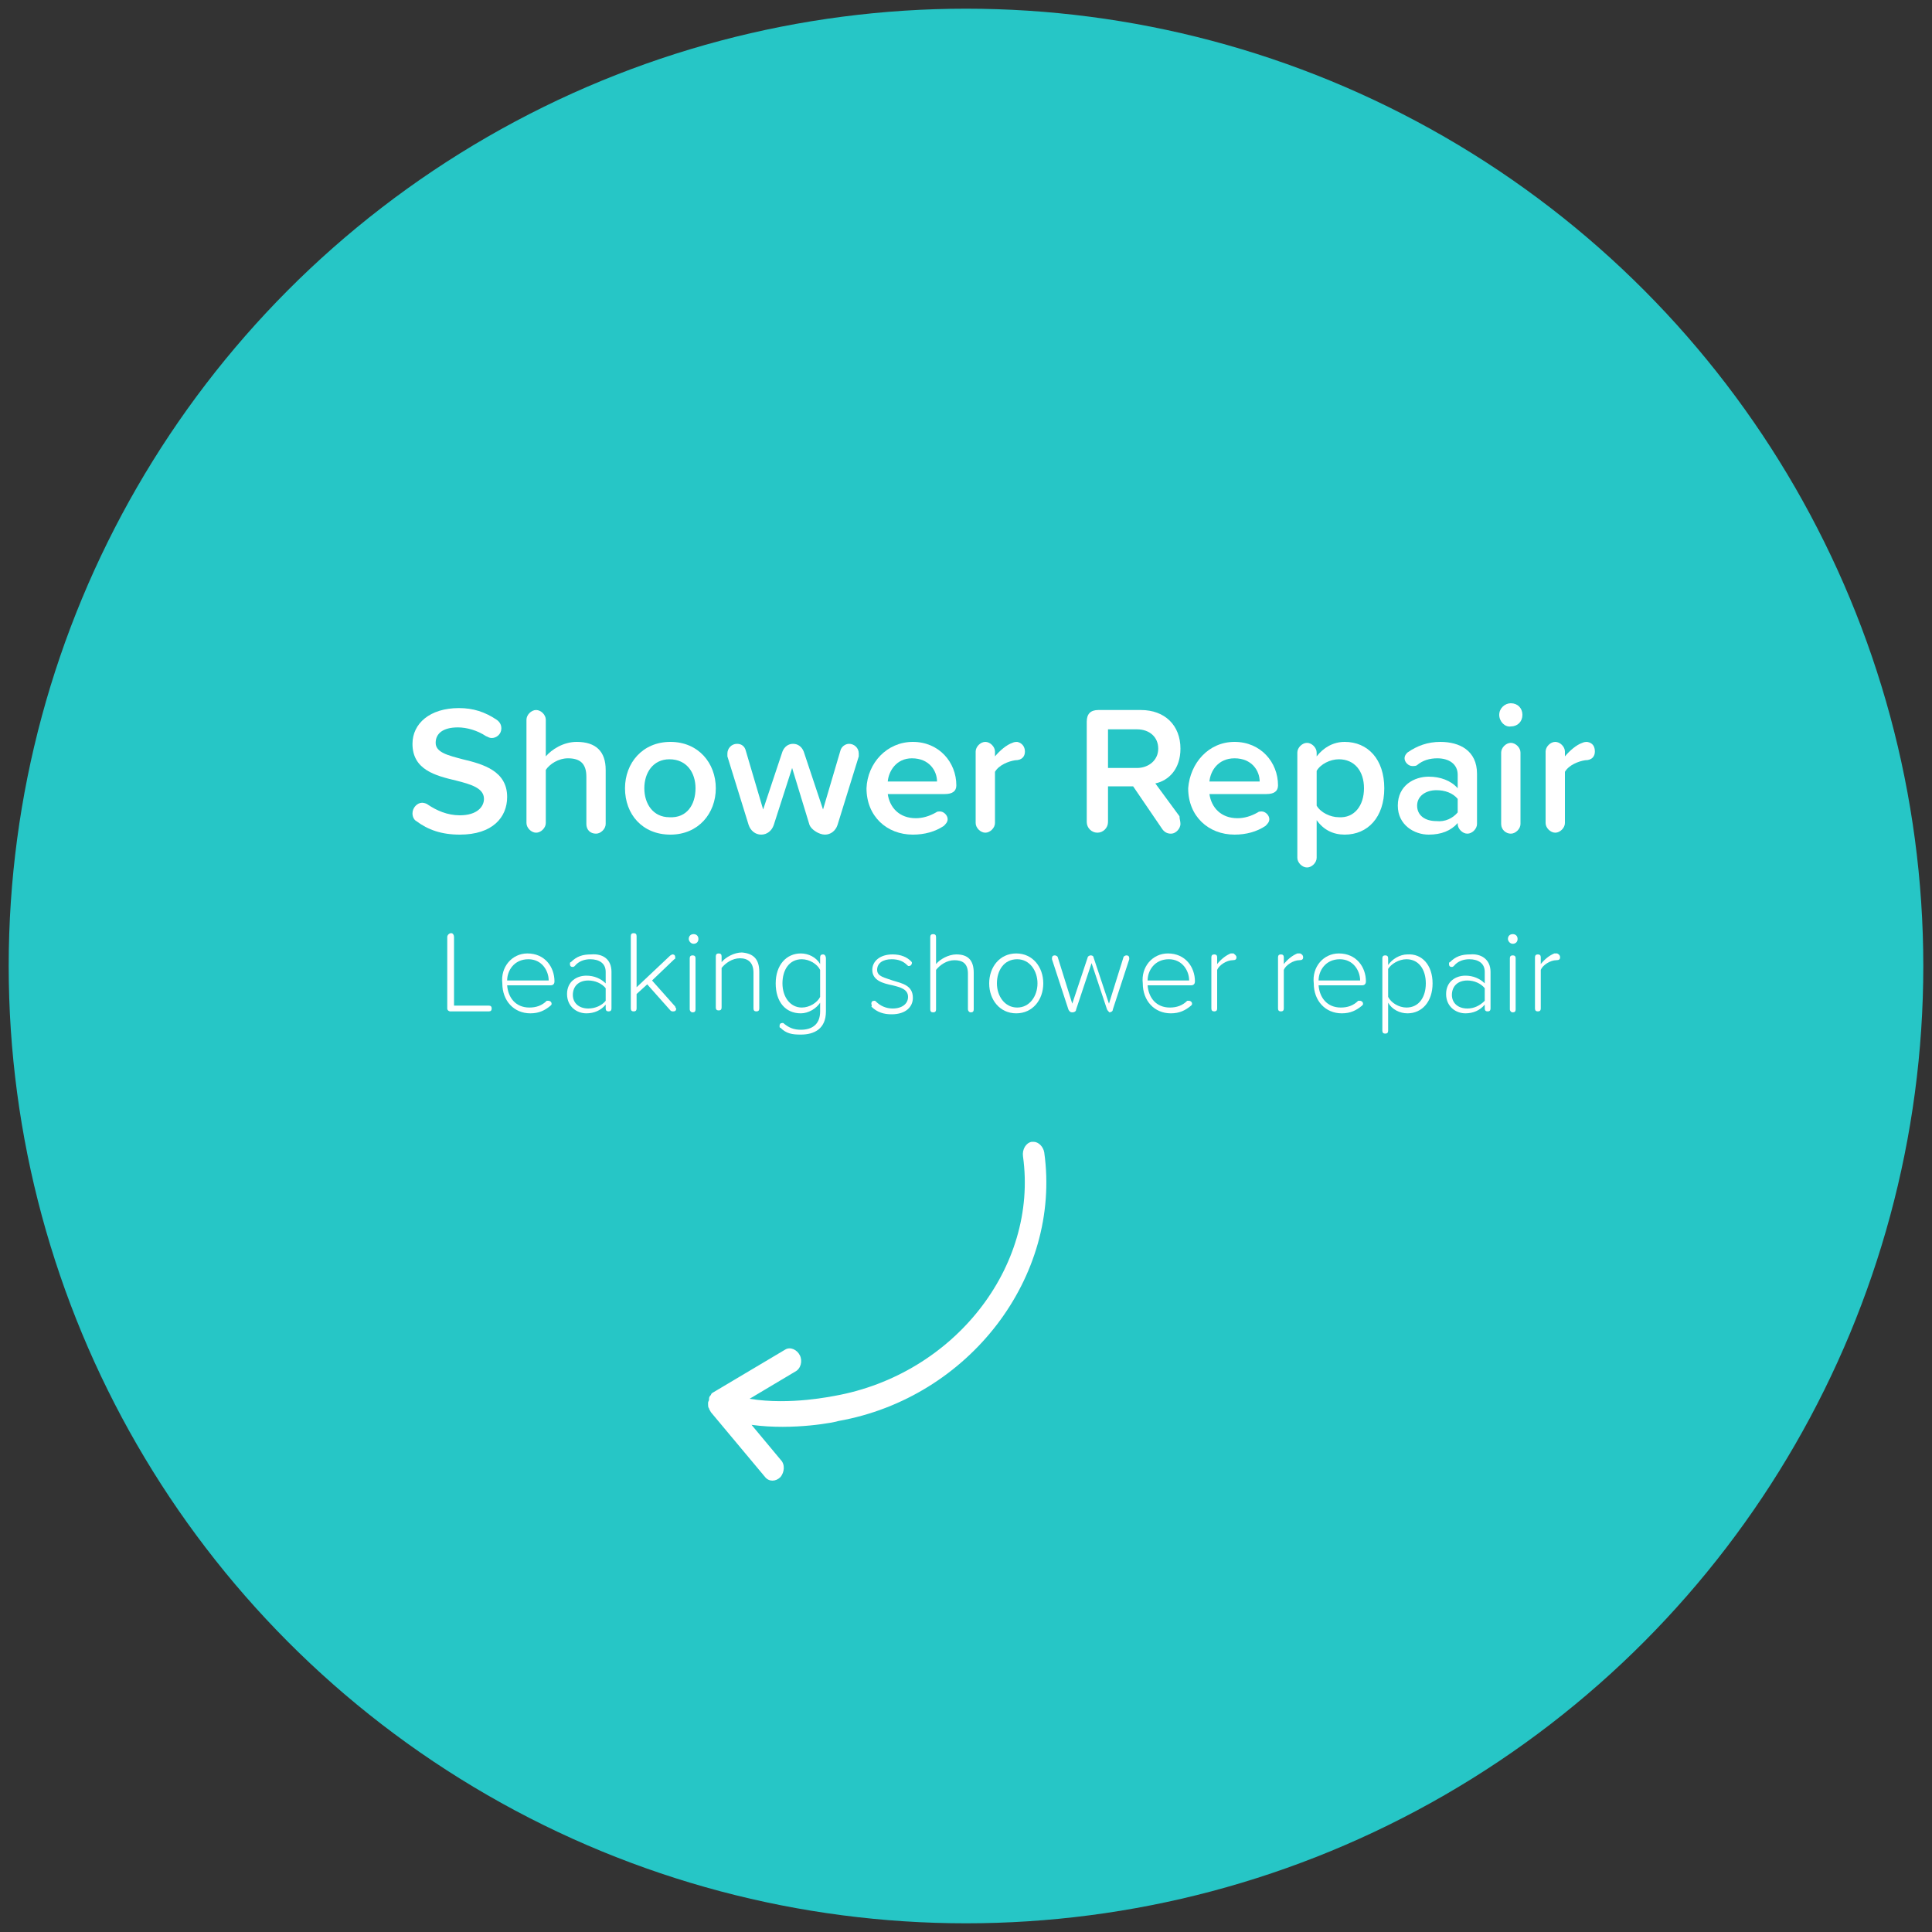 <?xml version="1.0" encoding="utf-8"?>
<!-- Generator: Adobe Illustrator 23.0.6, SVG Export Plug-In . SVG Version: 6.00 Build 0)  -->
<svg version="1.1" id="Layer_1" xmlns="http://www.w3.org/2000/svg" xmlns:xlink="http://www.w3.org/1999/xlink" x="0px" y="0px"
	 viewBox="0 0 200 200" style="enable-background:new 0 0 200 200;" xml:space="preserve">
<rect x="0" y="0" width="200" height="200" fill="#333333" stroke="none"/>
<style type="text/css">
	.st0{fill:#26C6C6;}
	.st1{fill:#FFFFFF;}
</style>
<circle class="st0" cx="100" cy="100" r="99.1"/>
<g>
	<g>
		<path class="st1" d="M73.6,144.4L73.6,144.4L73.6,144.4c-0.1,0.1-0.2,0.2-0.2,0.4v0.1c0,0.1-0.1,0.2-0.1,0.3v0.1c0,0,0,0,0,0.1
			s0,0.3,0.1,0.4l0,0c0,0.1,0.1,0.2,0.2,0.4l0,0l5.6,6.7c0.4,0.5,1.1,0.5,1.6,0c0.4-0.5,0.5-1.3,0-1.8l-3-3.6c4.4,0.6,8.8-0.3,9-0.4
			c13.5-2.4,23.1-14.9,21.3-27.8c-0.1-0.6-0.6-1.1-1.1-1.1c-0.1,0-0.1,0-0.2,0c-0.6,0.1-1,0.8-0.9,1.5c1.6,11.5-7.2,22.6-19.5,24.8
			c-0.1,0-4.6,1-8.8,0.3l4.7-2.8c0.6-0.3,0.8-1.1,0.5-1.7c-0.3-0.6-1-0.9-1.5-0.6l-7.4,4.4C73.7,144.2,73.6,144.3,73.6,144.4z"/>
	</g>
</g>
<g>
	<g>
		<path class="st1" d="M42.7,84.2c0-0.6,0.5-1.1,1-1.1c0.2,0,0.5,0.1,0.6,0.2c0.9,0.6,2,1.1,3.3,1.1c1.8,0,2.5-0.9,2.5-1.7
			c0-1.1-1.3-1.5-2.9-1.9c-2.1-0.5-4.5-1.1-4.5-3.8c0-2.1,1.8-3.7,4.8-3.7c1.5,0,2.7,0.4,3.9,1.2c0.3,0.2,0.5,0.5,0.5,0.9
			c0,0.6-0.5,1-1,1c-0.2,0-0.4-0.1-0.6-0.2c-0.9-0.6-2-0.9-2.9-0.9c-1.5,0-2.3,0.6-2.3,1.6c0,1,1.3,1.3,2.8,1.7
			c2.1,0.5,4.6,1.2,4.6,3.9c0,2.1-1.5,3.9-4.9,3.9c-1.9,0-3.3-0.5-4.5-1.4C42.9,84.9,42.7,84.6,42.7,84.2z"/>
		<path class="st1" d="M60.7,85.3v-4.9c0-1.4-0.7-1.9-1.9-1.9c-1,0-1.9,0.6-2.3,1.2v5.5c0,0.5-0.5,1-1,1c-0.5,0-1-0.5-1-1V74.5
			c0-0.5,0.5-1,1-1c0.5,0,1,0.5,1,1v3.8c0.6-0.7,1.8-1.5,3.2-1.5c2,0,3,1,3,2.9v5.6c0,0.5-0.5,1-1,1C61.1,86.3,60.7,85.9,60.7,85.3z
			"/>
		<path class="st1" d="M64.7,81.6c0-2.6,1.8-4.8,4.7-4.8c2.9,0,4.7,2.2,4.7,4.8c0,2.6-1.8,4.8-4.7,4.8
			C66.5,86.4,64.7,84.3,64.7,81.6z M72,81.6c0-1.6-0.9-3-2.7-3c-1.7,0-2.6,1.4-2.6,3c0,1.6,0.9,3,2.6,3C71.1,84.7,72,83.3,72,81.6z"
			/>
		<path class="st1" d="M83.8,85.4L82,79.5l-1.9,5.9c-0.2,0.6-0.7,1-1.3,1s-1.1-0.4-1.3-1l-2.2-7.1c0-0.1,0-0.2,0-0.3
			c0-0.5,0.4-1,1-1c0.5,0,0.8,0.3,0.9,0.7l1.8,6.1l2-6c0.2-0.5,0.6-0.8,1.1-0.8c0.5,0,0.9,0.3,1.1,0.8l2,6l1.8-6.1
			c0.1-0.4,0.5-0.7,0.9-0.7c0.5,0,1,0.4,1,1c0,0.1,0,0.2,0,0.3l-2.2,7.1c-0.2,0.6-0.7,1-1.3,1S84,85.9,83.8,85.4z"/>
		<path class="st1" d="M94.5,76.8c2.7,0,4.5,2.1,4.5,4.5c0,0.6-0.4,0.9-1.2,0.9h-5.9c0.2,1.4,1.2,2.5,2.9,2.5c0.7,0,1.4-0.2,2.1-0.6
			c0.1-0.1,0.3-0.1,0.4-0.1c0.4,0,0.8,0.4,0.8,0.8c0,0.3-0.2,0.5-0.4,0.7c-0.9,0.6-2,0.9-3.2,0.9c-2.7,0-4.8-1.9-4.8-4.8
			C89.8,79,91.8,76.8,94.5,76.8z M91.9,80.9H97c0-1.1-0.8-2.4-2.6-2.4C92.8,78.5,92,79.8,91.9,80.9z"/>
		<path class="st1" d="M106.1,77.8c0,0.5-0.3,0.9-1,0.9c-0.7,0.1-1.7,0.5-2.1,1.2v5.3c0,0.5-0.5,1-1,1c-0.5,0-1-0.5-1-1v-7.4
			c0-0.5,0.5-1,1-1c0.5,0,1,0.5,1,1v0.5c0.5-0.6,1.2-1.2,1.8-1.4c0.2-0.1,0.4-0.1,0.5-0.1C105.8,76.9,106.1,77.3,106.1,77.8z"/>
		<path class="st1" d="M122.2,85.3c0,0.4-0.4,1-1,1c-0.4,0-0.7-0.2-0.9-0.5l-3-4.4h-2.6v3.7c0,0.6-0.5,1.1-1.1,1.1
			c-0.6,0-1.1-0.5-1.1-1.1V74.7c0-0.8,0.4-1.2,1.2-1.2h4.4c2.5,0,4.1,1.6,4.1,4c0,2.1-1.2,3.3-2.6,3.6l2.5,3.4
			C122.1,84.8,122.2,85,122.2,85.3z M114.7,79.5h3c1.2,0,2.2-0.8,2.2-2c0-1.2-0.9-2-2.2-2h-3V79.5z"/>
		<path class="st1" d="M127.8,76.8c2.7,0,4.5,2.1,4.5,4.5c0,0.6-0.4,0.9-1.2,0.9h-5.9c0.2,1.4,1.2,2.5,2.9,2.5
			c0.7,0,1.4-0.2,2.1-0.6c0.1-0.1,0.3-0.1,0.4-0.1c0.4,0,0.8,0.4,0.8,0.8c0,0.3-0.2,0.5-0.4,0.7c-0.9,0.6-2,0.9-3.2,0.9
			c-2.7,0-4.8-1.9-4.8-4.8C123.2,79,125.1,76.8,127.8,76.8z M125.2,80.9h5.2c0-1.1-0.8-2.4-2.6-2.4
			C126.1,78.5,125.3,79.8,125.2,80.9z"/>
		<path class="st1" d="M143.3,81.6c0,3-1.7,4.8-4.1,4.8c-1.2,0-2.2-0.5-2.9-1.5v3.9c0,0.5-0.5,1-1,1c-0.5,0-1-0.5-1-1V77.9
			c0-0.5,0.5-1,1-1c0.5,0,1,0.5,1,1v0.4c0.7-0.9,1.7-1.5,2.9-1.5C141.6,76.8,143.3,78.6,143.3,81.6z M141.2,81.6c0-1.8-1-3-2.6-3
			c-0.9,0-1.9,0.5-2.3,1.2v3.6c0.4,0.7,1.4,1.2,2.3,1.2C140.2,84.7,141.2,83.4,141.2,81.6z"/>
		<path class="st1" d="M152.9,80.1v5.2c0,0.5-0.5,1-1,1c-0.5,0-1-0.5-1-1v-0.1c-0.7,0.8-1.7,1.2-3,1.2c-1.5,0-3.2-1-3.2-3
			c0-2.1,1.7-3,3.2-3c1.2,0,2.3,0.4,3,1.2v-1.4c0-1.1-0.9-1.7-2.1-1.7c-0.8,0-1.5,0.2-2.1,0.7c-0.1,0.1-0.3,0.1-0.5,0.1
			c-0.4,0-0.8-0.4-0.8-0.8c0-0.3,0.2-0.5,0.3-0.6c1-0.7,2.1-1.1,3.4-1.1C151.1,76.8,152.9,77.7,152.9,80.1z M150.9,84.1v-1.4
			c-0.5-0.6-1.3-0.9-2.2-0.9c-1.1,0-2,0.6-2,1.6c0,1,0.8,1.6,2,1.6C149.6,85.1,150.4,84.7,150.9,84.1z"/>
		<path class="st1" d="M155.2,74c0-0.7,0.6-1.2,1.2-1.2c0.7,0,1.2,0.5,1.2,1.2c0,0.7-0.5,1.2-1.2,1.2
			C155.8,75.3,155.2,74.7,155.2,74z M155.4,85.3v-7.4c0-0.5,0.5-1,1-1c0.5,0,1,0.5,1,1v7.4c0,0.5-0.5,1-1,1
			C155.9,86.3,155.4,85.9,155.4,85.3z"/>
		<path class="st1" d="M165.1,77.8c0,0.5-0.3,0.9-1,0.9c-0.7,0.1-1.7,0.5-2.1,1.2v5.3c0,0.5-0.5,1-1,1c-0.5,0-1-0.5-1-1v-7.4
			c0-0.5,0.5-1,1-1c0.5,0,1,0.5,1,1v0.5c0.5-0.6,1.2-1.2,1.8-1.4c0.2-0.1,0.4-0.1,0.5-0.1C164.9,76.9,165.1,77.3,165.1,77.8z"/>
	</g>
	<g>
		<path class="st1" d="M46.3,104.4V97c0-0.2,0.2-0.4,0.4-0.4S47,96.8,47,97v7.1h3.6c0.2,0,0.3,0.1,0.3,0.3c0,0.2-0.1,0.3-0.3,0.3h-4
			C46.5,104.7,46.3,104.6,46.3,104.4z"/>
		<path class="st1" d="M54.6,98.7c1.8,0,2.8,1.4,2.8,2.9c0,0.2-0.1,0.4-0.4,0.4h-4.5c0.1,1.3,0.9,2.3,2.3,2.3c0.7,0,1.3-0.2,1.8-0.7
			c0,0,0.1,0,0.2,0c0.1,0,0.3,0.1,0.3,0.3c0,0.1,0,0.1-0.1,0.2c-0.6,0.5-1.2,0.8-2.1,0.8c-1.7,0-2.9-1.3-2.9-3.1
			C51.8,100.1,53,98.7,54.6,98.7z M52.5,101.5h4.3c0-1-0.7-2.2-2.1-2.2C53.2,99.3,52.5,100.5,52.5,101.5z"/>
		<path class="st1" d="M63.3,100.6v3.8c0,0.2-0.1,0.3-0.3,0.3c-0.2,0-0.3-0.1-0.3-0.3V104c-0.5,0.6-1.2,0.9-2,0.9c-1,0-2-0.7-2-2
			c0-1.3,1-1.9,2-1.9c0.8,0,1.5,0.3,2,0.8v-1.2c0-0.9-0.7-1.3-1.6-1.3c-0.6,0-1.2,0.2-1.6,0.7c0,0-0.1,0.1-0.2,0.1
			c-0.2,0-0.3-0.1-0.3-0.3c0-0.1,0-0.2,0.1-0.2c0.6-0.6,1.2-0.8,2.1-0.8C62.4,98.7,63.3,99.3,63.3,100.6z M62.7,103.6v-1.3
			c-0.4-0.5-1.1-0.8-1.8-0.8c-1,0-1.6,0.6-1.6,1.5c0,0.8,0.6,1.4,1.6,1.4C61.6,104.4,62.3,104.1,62.7,103.6z"/>
		<path class="st1" d="M70,104.4c0,0.2-0.1,0.3-0.3,0.3c-0.1,0-0.2,0-0.3-0.1l-2.4-2.7l-1.1,1v1.5c0,0.2-0.1,0.3-0.3,0.3
			c-0.2,0-0.3-0.1-0.3-0.3v-7.5c0-0.2,0.1-0.3,0.3-0.3c0.2,0,0.3,0.1,0.3,0.3v5.3l3.5-3.3c0.1,0,0.1-0.1,0.2-0.1
			c0.2,0,0.3,0.1,0.3,0.3c0,0.1,0,0.2-0.1,0.2l-2.3,2.2l2.4,2.7C69.9,104.3,70,104.4,70,104.4z"/>
		<path class="st1" d="M71.3,97.2c0-0.3,0.2-0.5,0.5-0.5c0.3,0,0.5,0.2,0.5,0.5c0,0.3-0.2,0.5-0.5,0.5
			C71.5,97.7,71.3,97.4,71.3,97.2z M71.4,104.5v-5.3c0-0.2,0.1-0.3,0.3-0.3s0.3,0.1,0.3,0.3v5.3c0,0.2-0.1,0.3-0.3,0.3
			S71.4,104.6,71.4,104.5z"/>
		<path class="st1" d="M78.6,100.6v3.8c0,0.2-0.1,0.3-0.3,0.3c-0.2,0-0.3-0.1-0.3-0.3v-3.7c0-1.1-0.6-1.5-1.4-1.5
			c-0.8,0-1.5,0.5-1.9,1v4.1c0,0.2-0.1,0.3-0.3,0.3c-0.2,0-0.3-0.1-0.3-0.3v-5.3c0-0.2,0.1-0.3,0.3-0.3c0.2,0,0.3,0.1,0.3,0.3v0.6
			c0.4-0.5,1.3-1,2.1-1C78,98.7,78.6,99.3,78.6,100.6z"/>
		<path class="st1" d="M85.5,99.2v5.5c0,1.8-1.2,2.4-2.6,2.4c-0.9,0-1.5-0.1-2.1-0.7c-0.1,0-0.1-0.1-0.1-0.2c0-0.2,0.1-0.3,0.3-0.3
			c0.1,0,0.1,0,0.2,0.1c0.5,0.4,1,0.6,1.7,0.6c1.1,0,2-0.5,2-1.9v-0.9c-0.4,0.6-1.2,1.1-2,1.1c-1.6,0-2.6-1.2-2.6-3.1
			c0-1.9,1.1-3.1,2.6-3.1c0.8,0,1.6,0.4,2,1.1v-0.7c0-0.2,0.1-0.3,0.3-0.3C85.4,98.8,85.5,99,85.5,99.2z M84.9,103.2v-2.8
			c-0.3-0.6-1.1-1.1-1.9-1.1c-1.3,0-2,1.1-2,2.5s0.8,2.5,2,2.5C83.8,104.3,84.6,103.8,84.9,103.2z"/>
		<path class="st1" d="M90.2,103.9c0-0.2,0.1-0.3,0.3-0.3c0.1,0,0.1,0,0.2,0.1c0.4,0.4,1,0.7,1.7,0.7c1,0,1.6-0.5,1.6-1.2
			c0-0.8-0.8-1-1.6-1.2c-1-0.2-2.1-0.5-2.1-1.6c0-0.9,0.8-1.6,2.1-1.6c0.9,0,1.5,0.3,1.9,0.7c0.1,0.1,0.1,0.1,0.1,0.2
			c0,0.1-0.1,0.3-0.3,0.3c-0.1,0-0.1,0-0.2-0.1c-0.4-0.4-0.9-0.6-1.6-0.6c-0.9,0-1.5,0.4-1.5,1.1c0,0.7,0.8,0.8,1.6,1.1
			c1,0.3,2.1,0.5,2.1,1.8c0,0.9-0.7,1.7-2.2,1.7c-0.8,0-1.5-0.2-2.1-0.8C90.3,104.1,90.2,104,90.2,103.9z"/>
		<path class="st1" d="M100.2,104.5v-3.7c0-1.1-0.6-1.4-1.4-1.4c-0.8,0-1.5,0.5-1.9,1v4.1c0,0.2-0.1,0.3-0.3,0.3
			c-0.2,0-0.3-0.1-0.3-0.3v-7.5c0-0.2,0.1-0.3,0.3-0.3c0.2,0,0.3,0.1,0.3,0.3v2.8c0.4-0.5,1.3-1,2.1-1c1.2,0,1.8,0.6,1.8,1.9v3.8
			c0,0.2-0.1,0.3-0.3,0.3C100.3,104.8,100.2,104.6,100.2,104.5z"/>
		<path class="st1" d="M102.4,101.8c0-1.7,1.1-3.1,2.8-3.1c1.7,0,2.8,1.4,2.8,3.1s-1.1,3.1-2.8,3.1
			C103.5,104.9,102.4,103.5,102.4,101.8z M107.4,101.8c0-1.3-0.8-2.5-2.1-2.5c-1.4,0-2.1,1.2-2.1,2.5c0,1.3,0.8,2.5,2.1,2.5
			C106.6,104.3,107.4,103.1,107.4,101.8z"/>
		<path class="st1" d="M114.6,104.5l-1.6-4.8l-1.6,4.8c0,0.2-0.2,0.3-0.4,0.3c-0.2,0-0.3-0.1-0.4-0.3l-1.7-5.2c0,0,0-0.1,0-0.1
			c0-0.2,0.1-0.3,0.3-0.3c0.1,0,0.3,0.1,0.3,0.2l1.5,4.8l1.6-4.8c0-0.1,0.2-0.2,0.3-0.2c0.2,0,0.3,0.1,0.3,0.2l1.6,4.8l1.5-4.8
			c0-0.1,0.2-0.2,0.3-0.2c0.2,0,0.3,0.1,0.3,0.3c0,0,0,0.1,0,0.1l-1.7,5.2c0,0.2-0.2,0.3-0.4,0.3
			C114.9,104.8,114.7,104.7,114.6,104.5z"/>
		<path class="st1" d="M120.9,98.7c1.8,0,2.8,1.4,2.8,2.9c0,0.2-0.1,0.4-0.4,0.4h-4.5c0.1,1.3,0.9,2.3,2.3,2.3
			c0.7,0,1.3-0.2,1.8-0.7c0,0,0.1,0,0.2,0c0.1,0,0.3,0.1,0.3,0.3c0,0.1,0,0.1-0.1,0.2c-0.6,0.5-1.2,0.8-2.1,0.8
			c-1.7,0-2.9-1.3-2.9-3.1C118.1,100.1,119.3,98.7,120.9,98.7z M118.8,101.5h4.3c0-1-0.7-2.2-2.1-2.2
			C119.5,99.3,118.8,100.5,118.8,101.5z"/>
		<path class="st1" d="M128,99.1c0,0.2-0.1,0.3-0.4,0.3c-0.6,0-1.4,0.5-1.6,1v4c0,0.2-0.1,0.3-0.3,0.3c-0.2,0-0.3-0.1-0.3-0.3v-5.3
			c0-0.2,0.1-0.3,0.3-0.3c0.2,0,0.3,0.1,0.3,0.3v0.7c0.4-0.5,0.9-0.9,1.4-1.1c0.1,0,0.2,0,0.3,0C127.8,98.8,128,98.9,128,99.1z"/>
		<path class="st1" d="M134.9,99.1c0,0.2-0.1,0.3-0.4,0.3c-0.6,0-1.4,0.5-1.6,1v4c0,0.2-0.1,0.3-0.3,0.3c-0.2,0-0.3-0.1-0.3-0.3
			v-5.3c0-0.2,0.1-0.3,0.3-0.3c0.2,0,0.3,0.1,0.3,0.3v0.7c0.4-0.5,0.9-0.9,1.4-1.1c0.1,0,0.2,0,0.3,0
			C134.8,98.8,134.9,98.9,134.9,99.1z"/>
		<path class="st1" d="M138.6,98.7c1.8,0,2.8,1.4,2.8,2.9c0,0.2-0.1,0.4-0.4,0.4h-4.5c0.1,1.3,0.9,2.3,2.3,2.3
			c0.7,0,1.3-0.2,1.8-0.7c0,0,0.1,0,0.2,0c0.1,0,0.3,0.1,0.3,0.3c0,0.1,0,0.1-0.1,0.2c-0.6,0.5-1.2,0.8-2.1,0.8
			c-1.7,0-2.9-1.3-2.9-3.1C135.8,100.1,137,98.7,138.6,98.7z M136.5,101.5h4.3c0-1-0.7-2.2-2.1-2.2
			C137.2,99.3,136.5,100.5,136.5,101.5z"/>
		<path class="st1" d="M148.3,101.8c0,1.9-1.1,3.1-2.6,3.1c-0.8,0-1.6-0.4-2-1.1v2.9c0,0.2-0.1,0.3-0.3,0.3c-0.2,0-0.3-0.1-0.3-0.3
			v-7.5c0-0.2,0.1-0.3,0.3-0.3c0.2,0,0.3,0.1,0.3,0.3v0.7c0.4-0.6,1.2-1.1,2-1.1C147.2,98.7,148.3,99.9,148.3,101.8z M147.6,101.8
			c0-1.4-0.7-2.5-2-2.5c-0.8,0-1.6,0.5-1.9,1v2.9c0.3,0.6,1.1,1.1,1.9,1.1C146.9,104.3,147.6,103.2,147.6,101.8z"/>
		<path class="st1" d="M154.3,100.6v3.8c0,0.2-0.1,0.3-0.3,0.3c-0.2,0-0.3-0.1-0.3-0.3V104c-0.5,0.6-1.2,0.9-2,0.9c-1,0-2-0.7-2-2
			c0-1.3,1-1.9,2-1.9c0.8,0,1.5,0.3,2,0.8v-1.2c0-0.9-0.7-1.3-1.6-1.3c-0.6,0-1.2,0.2-1.6,0.7c0,0-0.1,0.1-0.2,0.1
			c-0.2,0-0.3-0.1-0.3-0.3c0-0.1,0-0.2,0.1-0.2c0.6-0.6,1.2-0.8,2.1-0.8C153.3,98.7,154.3,99.3,154.3,100.6z M153.7,103.6v-1.3
			c-0.4-0.5-1.1-0.8-1.8-0.8c-1,0-1.6,0.6-1.6,1.5c0,0.8,0.6,1.4,1.6,1.4C152.6,104.4,153.2,104.1,153.7,103.6z"/>
		<path class="st1" d="M156.1,97.2c0-0.3,0.2-0.5,0.5-0.5c0.3,0,0.5,0.2,0.5,0.5c0,0.3-0.2,0.5-0.5,0.5
			C156.3,97.7,156.1,97.4,156.1,97.2z M156.3,104.5v-5.3c0-0.2,0.1-0.3,0.3-0.3c0.2,0,0.3,0.1,0.3,0.3v5.3c0,0.2-0.1,0.3-0.3,0.3
			C156.4,104.8,156.3,104.6,156.3,104.5z"/>
		<path class="st1" d="M161.5,99.1c0,0.2-0.1,0.3-0.4,0.3c-0.6,0-1.4,0.5-1.6,1v4c0,0.2-0.1,0.3-0.3,0.3c-0.2,0-0.3-0.1-0.3-0.3
			v-5.3c0-0.2,0.1-0.3,0.3-0.3c0.2,0,0.3,0.1,0.3,0.3v0.7c0.4-0.5,0.9-0.9,1.4-1.1c0.1,0,0.2,0,0.3,0
			C161.4,98.8,161.5,98.9,161.5,99.1z"/>
	</g>
</g>
</svg>
